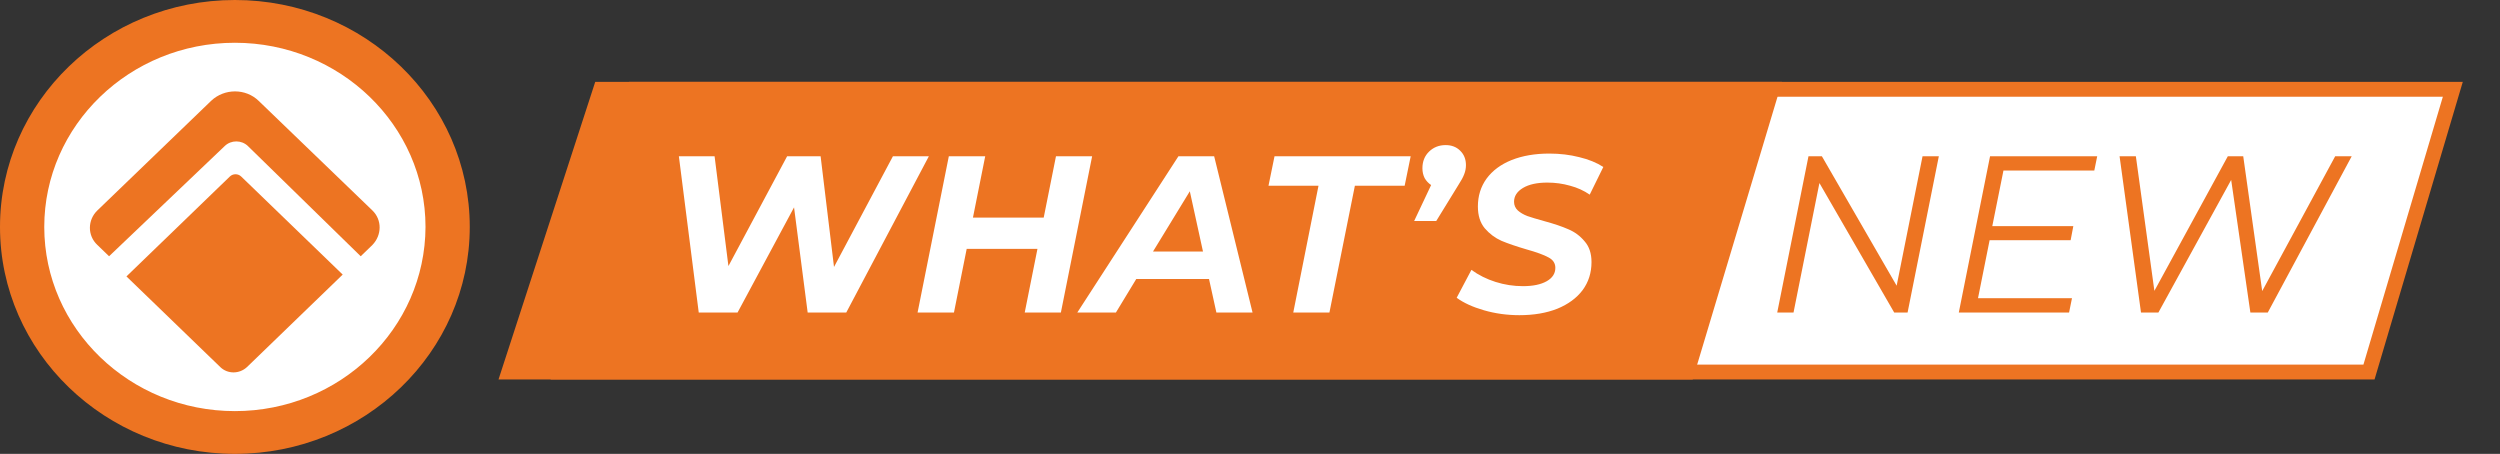 <svg width="336" height="61" viewBox="0 0 336 61" fill="none" xmlns="http://www.w3.org/2000/svg">
<rect x="0" y="0" width="336" height="61" fill="#333333" stroke="none"/>
<circle cx="31.815" cy="30.763" r="28.66" fill="white"/>
<path d="M31.568 0C14.148 0 0 13.67 0 30.5C0 47.33 14.148 61 31.568 61C48.988 61 63.136 47.33 63.136 30.5C63.136 13.67 48.988 0 31.568 0ZM31.568 55.253C17.462 55.253 5.948 44.17 5.948 30.5C5.948 16.871 17.42 5.747 31.568 5.747C45.674 5.747 57.189 16.83 57.189 30.5C57.146 44.17 45.674 55.253 31.568 55.253Z" fill="#ED7422"/>
<path d="M16.995 37.15L29.614 49.342C30.592 50.286 32.163 50.286 33.184 49.342L46.057 36.904L32.418 23.727C31.994 23.316 31.313 23.316 30.889 23.727L16.995 37.15Z" fill="#ED7422"/>
<path d="M50.05 28.284L34.755 13.546C33.013 11.863 30.166 11.863 28.382 13.546L13.086 28.284C11.769 29.556 11.727 31.65 13.086 32.922L14.659 34.441L30.209 19.622C31.059 18.801 32.461 18.801 33.311 19.622L48.479 34.441L50.051 32.922C51.325 31.608 51.367 29.556 50.05 28.284Z" fill="#ED7422"/>
<path d="M75.298 50L85.314 12H329.66L318.392 50H75.298Z" fill="white" stroke="#ED7422" stroke-width="2"/>
<path d="M80 11H239.5L227.5 51H67L80 11Z" fill="#ED7422"/>
<path d="M124.84 21L113.74 42H108.55L106.72 27.87L99.13 42H93.91L91.24 21H96.04L97.9 35.76L105.79 21H110.29L112.09 35.88L120.01 21H124.84ZM146.783 21L142.583 42H137.723L139.433 33.45H129.923L128.213 42H123.323L127.523 21H132.413L130.763 29.25H140.273L141.923 21H146.783ZM162.492 37.5H152.712L149.982 42H144.792L158.382 21H163.182L168.342 42H163.482L162.492 37.5ZM161.682 33.81L159.912 25.71L154.962 33.81H161.682ZM177.206 24.96H170.486L171.296 21H189.596L188.786 24.96H182.096L178.676 42H173.816L177.206 24.96ZM194.293 19.5C195.093 19.5 195.743 19.75 196.243 20.25C196.763 20.75 197.023 21.4 197.023 22.2C197.023 22.62 196.943 23.03 196.783 23.43C196.643 23.81 196.383 24.29 196.003 24.87L193.033 29.7H190.063L192.343 24.87C191.983 24.63 191.693 24.32 191.473 23.94C191.273 23.54 191.173 23.1 191.173 22.62C191.173 21.7 191.473 20.95 192.073 20.37C192.673 19.79 193.413 19.5 194.293 19.5ZM204.208 42.36C202.548 42.36 200.958 42.14 199.438 41.7C197.918 41.26 196.698 40.7 195.778 40.02L197.758 36.27C198.718 36.97 199.798 37.51 200.998 37.89C202.198 38.27 203.428 38.46 204.688 38.46C206.028 38.46 207.088 38.24 207.868 37.8C208.648 37.36 209.038 36.76 209.038 36C209.038 35.38 208.728 34.91 208.108 34.59C207.488 34.25 206.498 33.89 205.138 33.51C203.778 33.11 202.668 32.73 201.808 32.37C200.948 31.99 200.198 31.43 199.558 30.69C198.938 29.95 198.628 28.97 198.628 27.75C198.628 26.33 199.018 25.08 199.798 24C200.598 22.92 201.718 22.09 203.158 21.51C204.618 20.93 206.308 20.64 208.228 20.64C209.648 20.64 210.988 20.8 212.248 21.12C213.508 21.42 214.588 21.86 215.488 22.44L213.658 26.16C212.878 25.62 211.998 25.22 211.018 24.96C210.038 24.68 209.018 24.54 207.958 24.54C206.578 24.54 205.488 24.78 204.688 25.26C203.888 25.74 203.488 26.36 203.488 27.12C203.488 27.58 203.658 27.97 203.998 28.29C204.338 28.59 204.768 28.84 205.288 29.04C205.808 29.22 206.538 29.44 207.478 29.7C208.818 30.06 209.918 30.43 210.778 30.81C211.638 31.17 212.368 31.71 212.968 32.43C213.588 33.13 213.898 34.06 213.898 35.22C213.898 36.66 213.498 37.92 212.698 39C211.898 40.06 210.768 40.89 209.308 41.49C207.848 42.07 206.148 42.36 204.208 42.36Z" fill="white"/>
<path d="M260.58 21L256.38 42H254.58L244.53 24.6L241.05 42H238.86L243.06 21H244.86L254.91 38.4L258.39 21H260.58ZM269.264 22.92L267.764 30.39H278.654L278.294 32.28H267.404L265.844 40.08H278.474L278.084 42H263.264L267.464 21H281.864L281.474 22.92H269.264ZM316.07 21L304.79 42H302.45L299.87 24.18L290.09 42H287.75L284.87 21H287.06L289.55 39.09L299.42 21H301.49L304.04 39.12L313.85 21H316.07Z" fill="#ED7422"/>
</svg>
